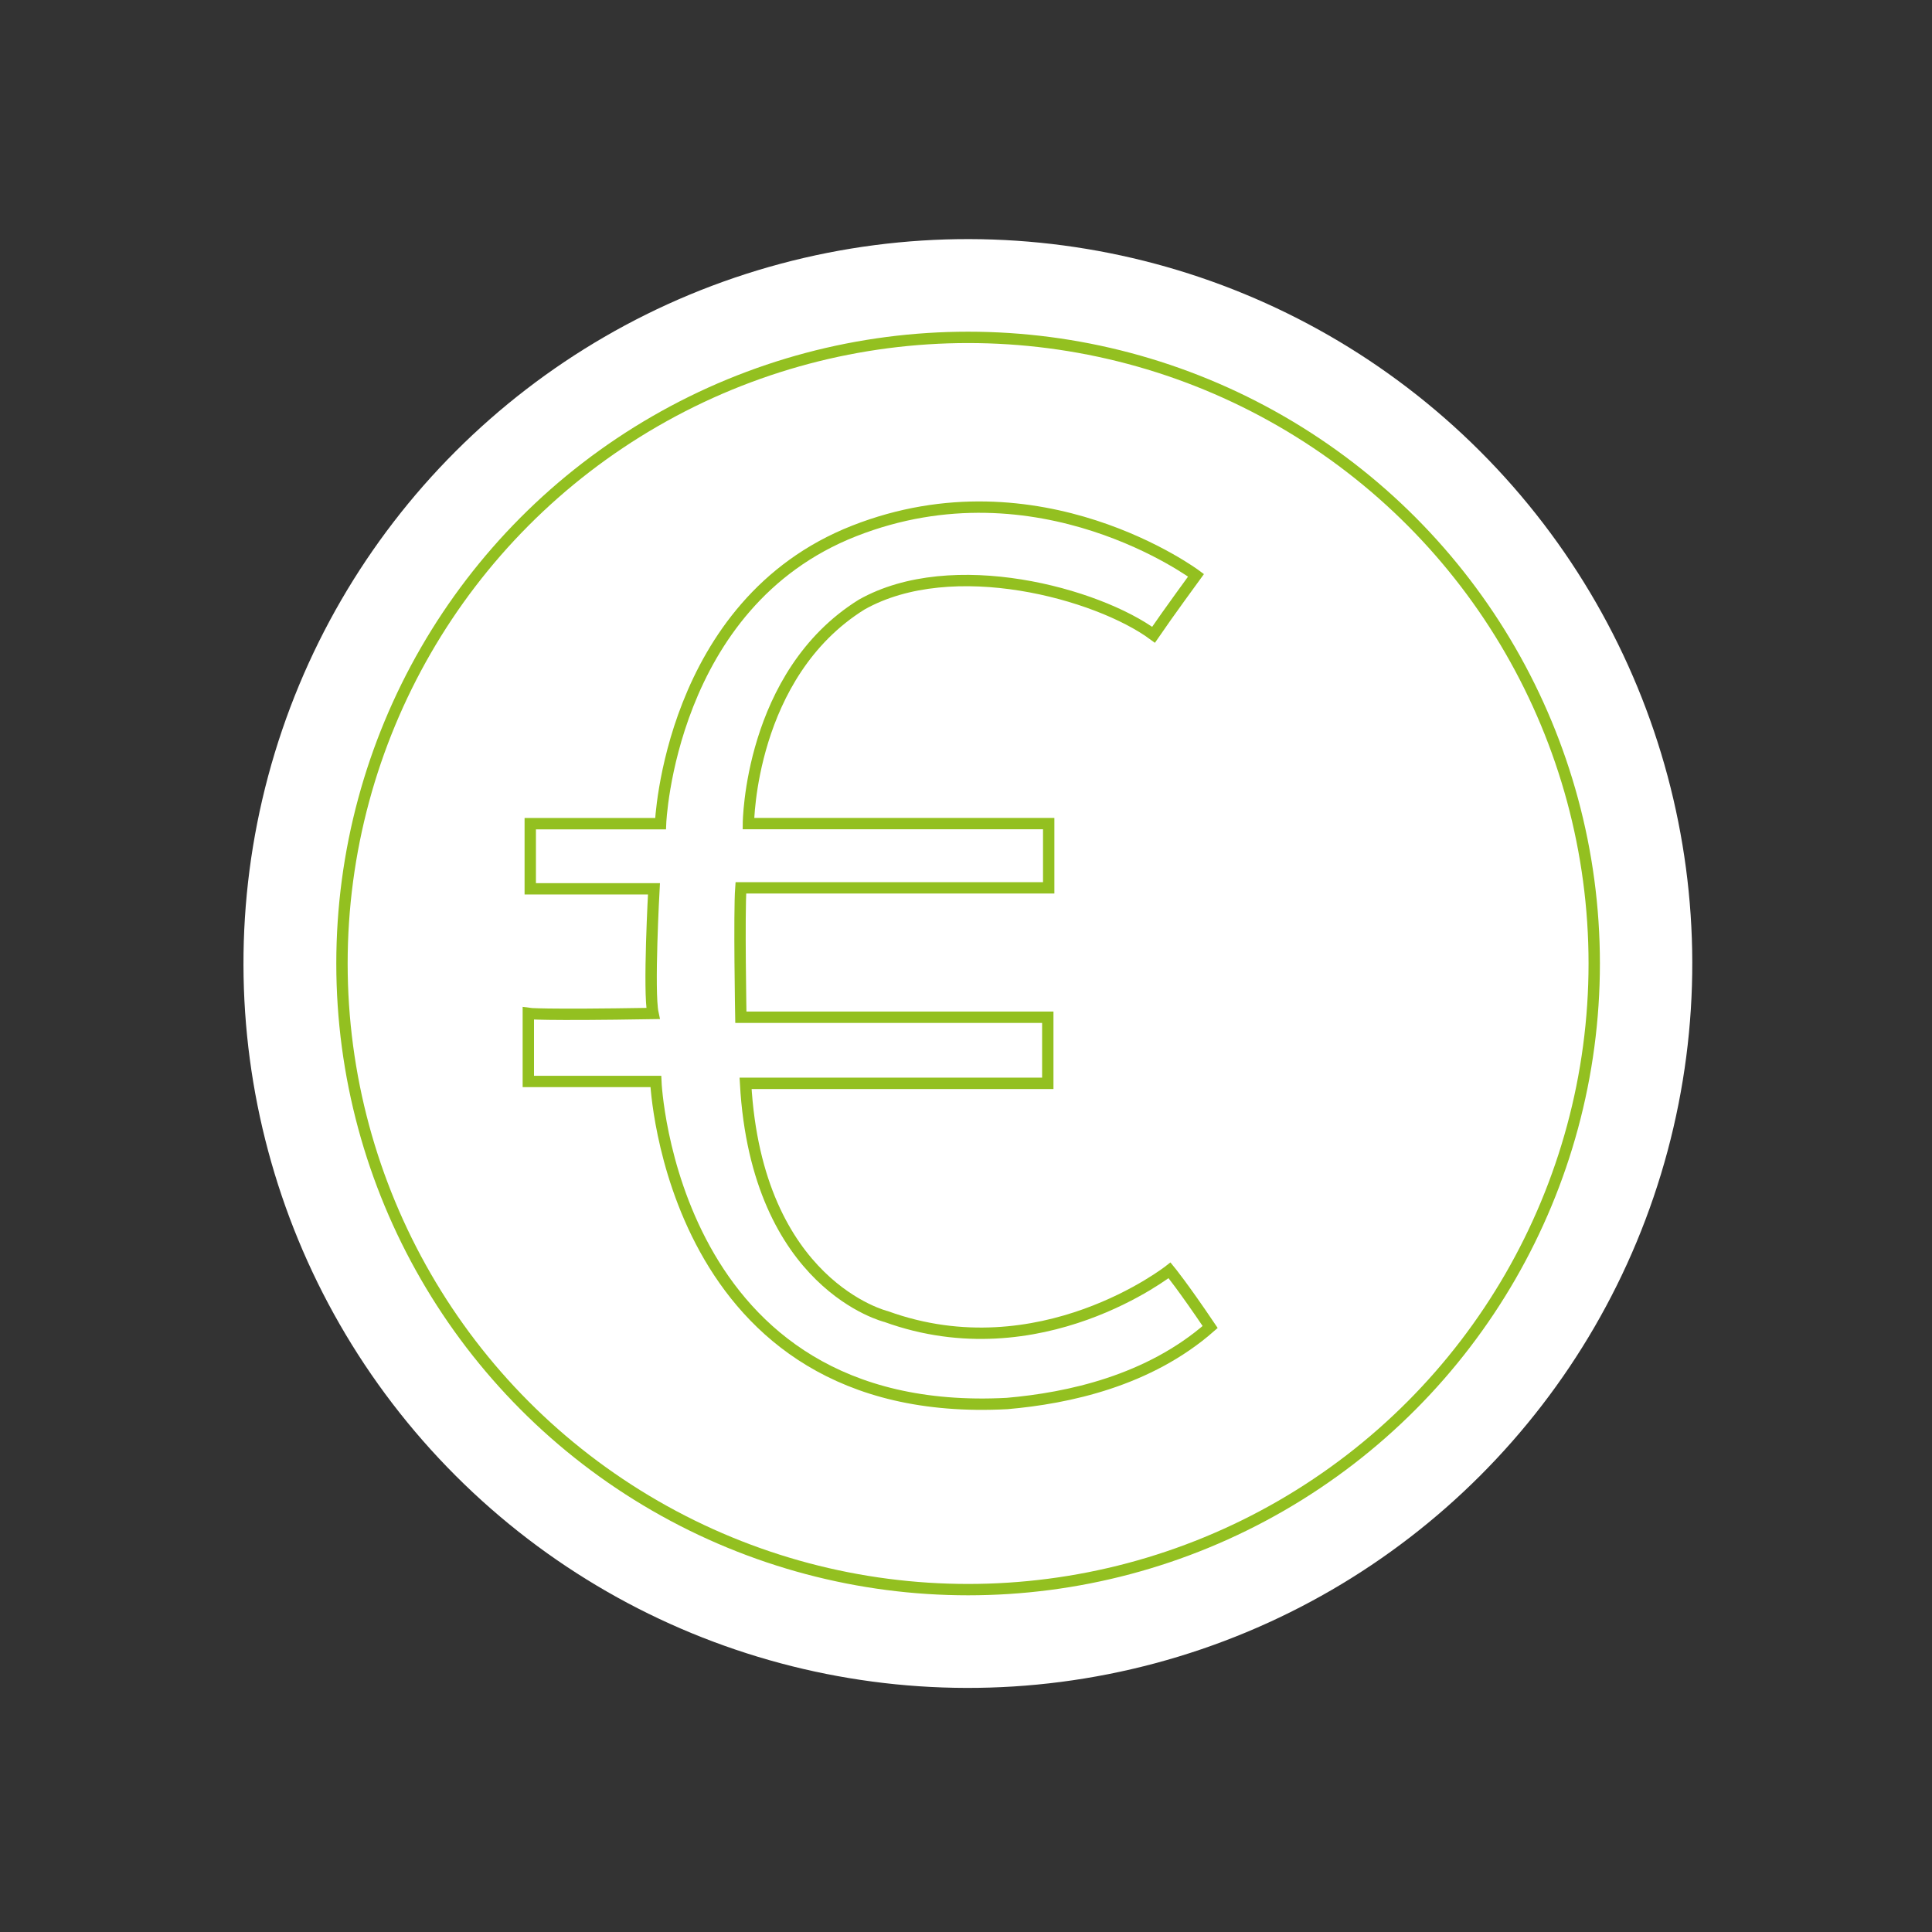 <?xml version="1.0" encoding="utf-8"?>
<!-- Generator: Adobe Illustrator 24.1.3, SVG Export Plug-In . SVG Version: 6.00 Build 0)  -->
<svg version="1.1" id="Ebene_1" xmlns="http://www.w3.org/2000/svg" xmlns:xlink="http://www.w3.org/1999/xlink" x="0px" y="0px"
	 viewBox="0 0 340.16 340.16" style="enable-background:new 0 0 340.16 340.16;" xml:space="preserve">
<rect x="0" y="0" width="340.16" height="340.16" fill="#333333" stroke="none"/>
<style type="text/css">
	.st0{fill:#FFFFFF;}
	.st1{fill:none;stroke:#93C020;stroke-width:2;stroke-miterlimit:10;}
</style>
<ellipse transform="matrix(0.707 -0.707 0.707 0.707 -70.033 170.214)" class="st0" cx="170.45" cy="169.64" rx="127.56" ry="127.56"/>
<circle class="st1" cx="170.45" cy="169.64" r="110.24"/>
<path class="st1" d="M210.58,101.29c0,0-27.6-20.62-60.19-7.81c-32.59,12.8-34.09,51.54-34.09,51.54H93.36v11.47h21.78
	c0,0-1,18.12-0.17,21.95c-19.79,0.33-21.95,0-21.95,0v11.97h22.45c0,0,2.49,59.86,61.85,56.7c10.81-0.94,24.94-3.99,35.75-13.47
	c-4.82-7.15-7.15-9.98-7.15-9.98s-22.78,17.96-49.88,8.15c0,0-22.78-5.49-24.77-41.07c15.8,0,53.21,0,53.21,0v-11.64h-54.04
	c0,0-0.33-18.29,0-22.78c18.62,0,54.2,0,54.2,0v-11.31h-52.87c0,0,0.17-26.27,19.95-38.57c15.96-8.98,41.51-1.94,51.38,5.32
	C205.59,108.11,210.58,101.29,210.58,101.29z"/>
</svg>

